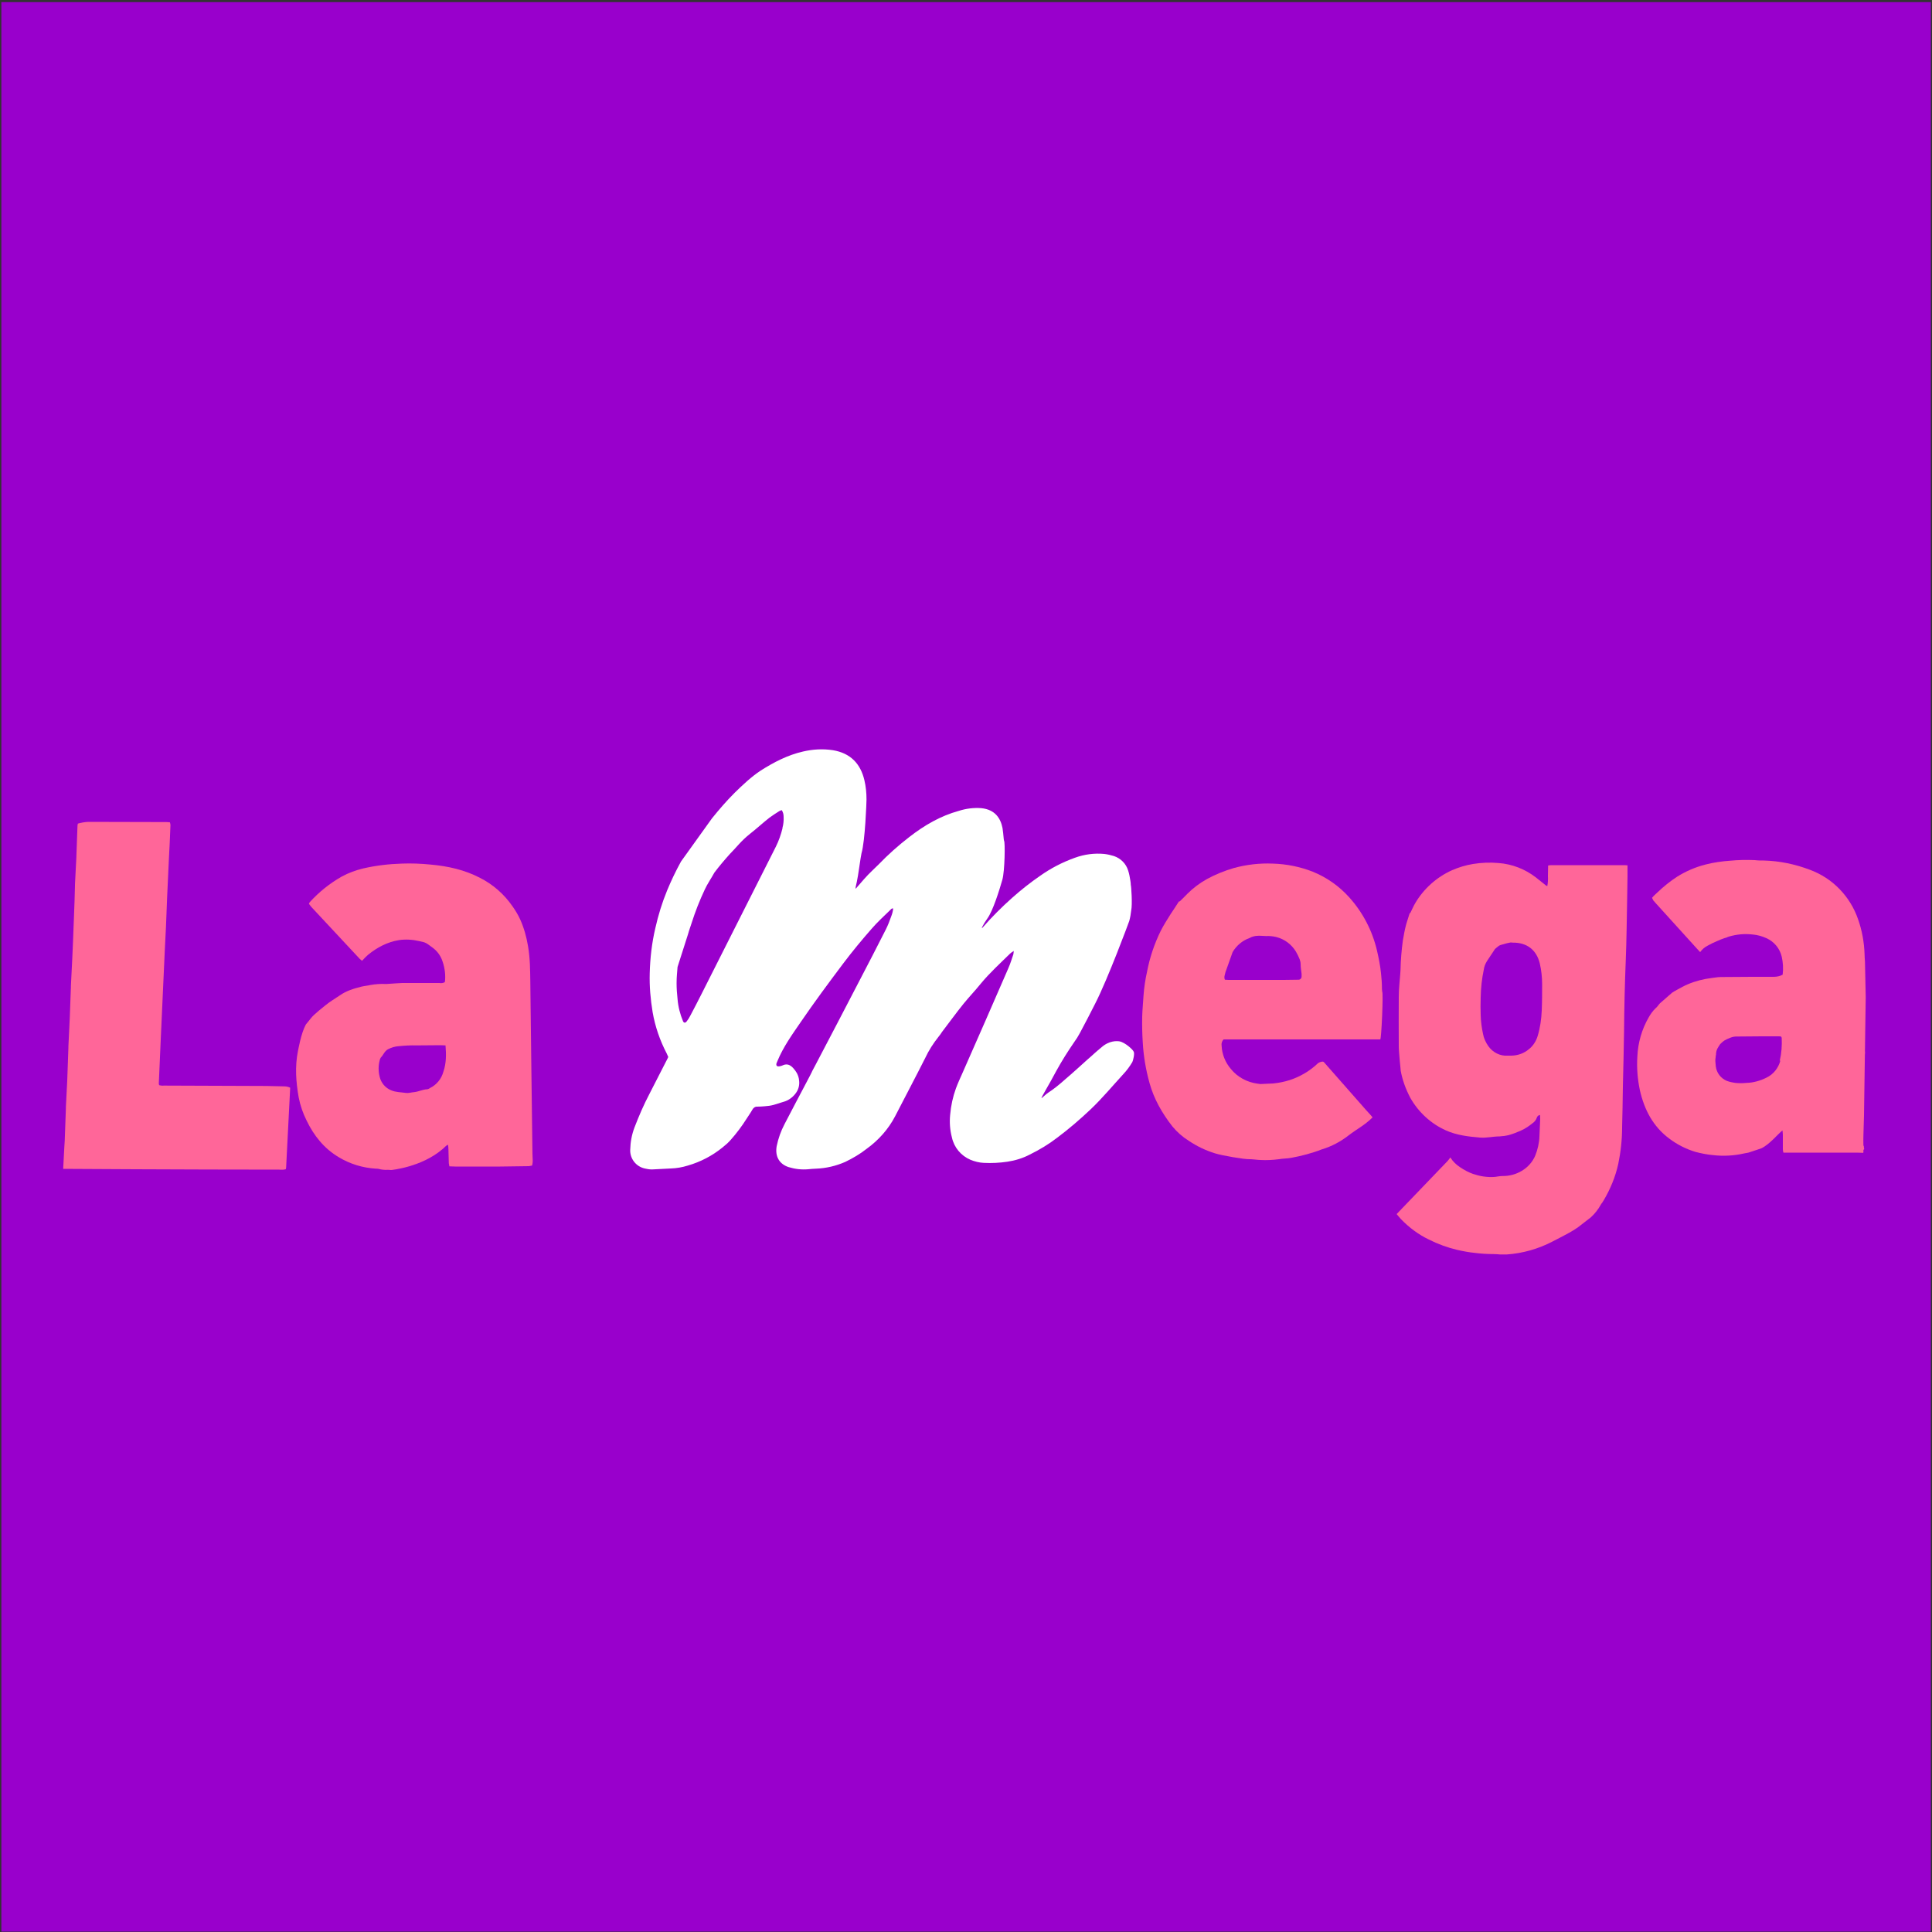 <?xml version="1.0" encoding="utf-8"?>
<!-- Generator: Adobe Illustrator 21.0.2, SVG Export Plug-In . SVG Version: 6.00 Build 0)  -->
<svg version="1.1" id="Capa_1" xmlns="http://www.w3.org/2000/svg" xmlns:xlink="http://www.w3.org/1999/xlink" x="0px" y="0px"
	 viewBox="0 0 1000 1000" style="enable-background:new 0 0 1000 1000;" xml:space="preserve">
<rect x="0" y="0" width="1000" height="1000" fill="#333333" stroke="none"/>
<style type="text/css">
	.st0{fill:#9900CC;}
	.st1{fill:#FF6699;}
	.st2{fill:#FFFFFF;}
</style>
<title>Mesa de trabajo 1</title>
<rect x="0.7" y="1.1" class="st0" width="998.7" height="998.7"/>
<path class="st1" d="M33.3,593.6c0.1-1,0.1-2.1,0.2-3.1c0.2-5.5,0.4-11.1,0.6-16.6c0-0.3,0-0.6,0-0.9c0.2-4.6,0.5-9.1,0.7-13.7
	c0.2-5.6,0.4-11.2,0.6-16.9c0-0.2,0-0.5,0-0.7c0.2-4.9,0.5-9.7,0.7-14.6c0.2-5.4,0.4-10.8,0.6-16.2c0-0.2,0-0.5,0-0.7
	c0.2-4.7,0.5-9.3,0.7-13.9c0.1-3.1,0.3-6.1,0.4-9.2c0.2-4.3,0.3-8.7,0.5-13c0.2-5.2,0.4-10.5,0.5-15.7c0-0.1,0-0.3,0-0.5
	c0.2-4.6,0.5-9.1,0.7-13.7c0.2-5.5,0.4-11.1,0.6-16.6c0-0.4,0.1-0.9,0.2-1.3c1.7-0.5,3.5-0.8,5.3-0.9l40.6,0.1
	c0.6,0,1.2,0.1,1.7,0.1c0.3,0.7,0.4,1.5,0.3,2.3c-0.2,5.7-0.5,11.4-0.8,17.1c-0.3,6.5-0.6,13-0.9,19.6c-0.2,5.1-0.4,10.2-0.6,15.3
	c-0.2,4-0.4,7.9-0.6,11.9c0,0.6-2.1,46-2.1,46.3c-0.3,7.6-0.7,15.1-1,22.7c0,0.3,0.1,0.6,0.2,0.9c0.8,0.2,1.6,0.3,2.4,0.2
	c17.7,0.1,35.5,0.1,53.2,0.2c3,0,6.1,0.2,9.1,0.2c1.1,0,2.1,0.2,3.1,0.7c-0.7,13.8-1.4,27.6-2.1,41.3c0,0.3-0.1,0.6-0.2,0.9
	c-1.1,0.3-2.2,0.3-3.3,0.2c-24.8,0-49.7-0.1-74.5-0.2c-10.6,0-26.8-0.2-37.4-0.2"/>
<path class="st1" d="M160.8,527.2c1.6-2.2,7-6.3,7.7-6.9c2.3-1.9,4.9-3.4,7.4-5.1c3.4-2.4,7.2-3.5,11.1-4.5c1.6-0.4,3.3-0.5,4.9-0.9
	c2.4-0.4,4.9-0.6,7.3-0.5c0.3,0,0.7,0,1.1,0c3.1-0.2,5.2-0.4,7.9-0.5c6.4,0,12.9,0,19.3,0c0.9,0.2,1.9,0,2.7-0.4
	c0.1-0.5,0.2-0.9,0.2-1.4c0.2-3.4-0.4-6.9-1.6-10.1c-1-2.6-2.7-4.8-4.9-6.4c-3.4-2.5-3.4-2.7-7-3.4c-3.4-0.8-7-1-10.4-0.5
	c-6.1,1-11.3,3.8-16,7.6c-1.1,1-2.1,2-3.1,3.1c-0.4-0.3-0.8-0.6-1.2-1c-8.3-8.9-16.6-17.8-24.9-26.7c-0.5-0.6-1-1.2-1.4-1.8
	c0.1-0.3,0.3-0.6,0.4-0.8c4.8-5.3,10.4-9.8,16.6-13.3c3.5-1.9,7.3-3.3,11.1-4.2c6.5-1.5,13.2-2.3,19.9-2.5c5-0.2,10,0,15,0.5
	c8.9,0.8,17.6,2.7,25.6,6.9c6.7,3.4,12.4,8.4,16.7,14.6c1.5,2.1,2.9,4.4,4,6.8c2,4.4,3.3,9.1,4.1,13.9c1.1,6.3,1.1,12.6,1.2,19
	c0.2,14,0.3,28,0.5,42c0.2,15.5,0.4,31,0.6,46.5c0,0.9,0.1,1.8,0.1,2.6c0.1,1.2,0,2.4-0.3,3.5c-0.6,0.1-1.2,0.2-1.7,0.3
	c-4.9,0.1-9.9,0.1-14.8,0.2c-7.8,0-15.5,0-23.3,0c-1,0-1.9-0.1-3-0.1c-0.1-0.5-0.2-1.1-0.3-1.6c-0.1-2.5-0.1-4.9-0.2-7.4
	c0-0.7-0.1-1.3-0.2-2.2c-1.4,0.6-2,1.7-3,2.4c-10.8,9.2-26.2,10.7-26.5,10.7c-0.6-0.1-1.2-0.1-1.8-0.1c-1.6,0.1-3.2-0.1-4.7-0.5
	c-0.4-0.1-0.9-0.1-1.3-0.1c-6.8-0.4-13.4-2.4-19.2-5.9c-7.6-4.5-12.9-11.1-16.7-19c-1.9-3.8-3.3-7.8-4.1-12
	c-1.4-7.9-2-15.9-0.4-23.9c0.2-0.8,1.6-9.3,4.1-13.8 M230.6,541.1c-1.1,0-2-0.1-2.8-0.1c-4.1,0-8.1,0.1-12.2,0.1
	c-3.1-0.1-6.2,0.1-9.2,0.4c-1.9,0.1-3.8,0.7-5.6,1.6c-1.8,1-2.4,3-3.7,4.3c-0.3,0.4-0.5,0.9-0.6,1.5c-0.7,2.7-0.7,5.6,0,8.4
	c0.7,3.1,2.9,5.8,5.9,7c2.5,1.1,5.1,1,7.7,1.4c1.3,0.2,2.8-0.3,4.1-0.4c2.4-0.2,4.5-1.4,6.9-1.5c0.2,0,0.3-0.1,0.5-0.1
	c0.3-0.1,0.6-0.3,0.9-0.5c3.5-1.7,6-4.8,7-8.5C231,550.3,231,546,230.6,541.1L230.6,541.1z"/>
<path class="st1" d="M855.7,466c0.5,0.6,1,1.1,1.5,1.7c7.1,7.8,14.2,15.7,21.3,23.5c0.8,0.9,1.2,1.3,1.5,1.6c1-1.4,2.4-2.6,4-3.4
	c1.6-0.9,3.3-1.7,5-2.4c1.1-0.5,2.3-1,3.5-1.4l1.1-0.3c0.4-0.2,0.8-0.4,1.2-0.5c4-1.2,8.2-1.6,12.4-1.1c2.5,0.2,4.9,0.9,7.1,1.9
	c4,1.8,6.9,5.3,7.9,9.5c0.7,3.1,0.9,6.2,0.5,9.4c-1.5,0.8-3.1,1.1-4.7,1.1c-8.7,0-17.4,0-26.1,0.1c-0.9,0-1.9,0-2.8,0.1
	c-2.1,0.3-4.2,0.5-6.3,0.9c-4.2,0.8-8.2,2.1-12,4.1c-0.7,0.4-4.5,2.4-5.3,3l-6.3,5.5c-0.8,0.8-1.3,1.8-2.2,2.5
	c-1.5,1.4-2.7,3.1-3.7,4.9c-3.5,6.1-5.5,13-5.8,20.1c-0.4,5.9,0.1,11.8,1.3,17.5c2.3,10.1,6.8,18.8,15.3,25.1c4,3,8.5,5.3,13.4,6.8
	c3,0.8,6.1,1.4,9.3,1.7c5.3,0.6,10.8,0.3,16-0.9c1-0.2,2-0.3,2.8-0.6l6-2c4.3-2,8.6-7.4,11-9.3c0.1,1,0.2,1.6,0.2,2.3
	c0,2.5,0,5,0,7.4c0,0.6,0.1,1.2,0.3,1.8c1.1,0,2,0,2.9,0h35.1c1.1,0,2.2,0.1,3.3,0.1v-0.1l0.1-0.1c0.1-0.6-0.3-1.3,0.4-1.7
	c-0.1-0.5-0.2-1.1-0.2-1.6c-0.1-0.1-0.1-0.2-0.2-0.3c0-1.7-0.1-3.4,0-5.1c0.1-3.5,0.2-7,0.3-10.5l0.9-61.2l-0.4-18.5
	c-0.1-1.2-0.2-2.4-0.2-3.6c-0.2-6.2-1.3-12.4-3.4-18.3c-4.1-11.8-13.2-21.2-24.9-25.5c-7.6-2.9-15.7-4.6-23.9-4.8
	c-1.5,0-3.1,0-4.6-0.2c-4.3-0.2-8.5-0.1-12.8,0.3c-4.3,0.3-8.6,0.9-12.8,2c-5.1,1.3-10,3.4-14.5,6.2c-3.7,2.4-7.2,5.2-10.4,8.3
	c-0.7,0.7-1.4,1.2-2,1.9c-0.4,0.4-0.5,0.6-0.7,0.8 M965.3,544L965.3,544c0.1,0.5,0.1,1.1,0,2V544z M921.5,549
	c-1,3.8-3.6,7.1-7.2,8.8c-3.2,1.6-6.7,2.6-10.3,2.7c-1.9,0.2-3.9,0.2-5.9,0c-1.4-0.2-2.8-0.5-4.2-1c-3.2-1.3-5.4-4.2-5.8-7.5
	c-0.2-2.7-0.4-3-0.1-4.6c0-0.5,0.1-1,0.2-1.5c0-2.6,1.2-4,2.2-5.5c1.8-1.8,2.5-2.2,5.3-3.3c1-0.4,2-0.6,3-0.6c0.3,0,0.6,0,0.9,0h0.1
	c7.1-0.1,14.1-0.1,21.2-0.1c0.3,0,0.7,0.1,1,0.1c0.1,0.2,0.3,0.5,0.3,0.7c0.2,4-0.1,8-1,11.8L921.5,549z"/>
<path class="st2" d="M406.5,570c2.3-0.9,4.3-2.5,5.7-4.6c1.2-1.8,1.7-4,1.4-6.2c-0.1-1.3-0.5-2.5-1.1-3.7c-0.5-0.9-1.1-1.7-1.8-2.5
	c-2.9-3.3-5.1-1.7-6-1.4c-2.6,0.9-3.1,0-2.8-1.2c0.1-0.4,0.4-0.8,0.5-1.2c3-7.3,7.6-13.7,12-20.1c7.1-10.4,14.6-20.5,22.2-30.6
	c4.6-6.1,9.4-11.9,14.4-17.6c3-3.5,6.5-6.7,9.9-10c0.3-0.3,0.6-0.8,1.4-0.7c-0.1,1.4-0.5,2.8-1,4.1c-0.8,2.3-1.7,4.6-2.8,6.8
	c-4.5,8.9-9.1,17.8-13.7,26.6c-7.5,14.5-15.1,29-22.7,43.5c-0.6,1.1-1.1,2.1-1.7,3.2c0.2,0-8.5,16.2-8.5,16.3
	c-1.9,3.7-3.9,7.4-5.8,11.1c-1.9,3.6-3.3,7.5-4.1,11.5c-0.9,5.2,1.3,9.2,6.2,10.8c3.3,1,6.7,1.4,10.1,1.1c1.4-0.1,2.7-0.3,4.1-0.3
	c5.2-0.2,10.3-1.4,15.1-3.5c3.9-1.9,7.7-4.1,11.1-6.8c6.1-4.4,11.2-10.1,14.7-16.8c5.2-10.1,10.5-20.1,15.6-30.2
	c1.8-3.9,4.2-7.6,6.9-11c0.7-0.8,1.2-1.6,1.8-2.5c3.7-4.8,7.2-9.7,11-14.4c2.9-3.6,6.1-6.9,9-10.5c4.6-5.6,10-10.5,15.2-15.6
	c0.6-0.5,1.2-1,1.9-1.4c0,0.6-0.1,1.2-0.2,1.8c-0.8,2.4-1.6,4.9-2.6,7.2c-7.8,18-15.7,36-23.6,53.9c-1.2,2.7-2.5,5.5-3.5,8.2
	c-1.6,4.4-2.6,9-3,13.7c-0.4,3.9-0.1,7.9,0.9,11.7c1.1,5.2,4.7,9.5,9.6,11.6c2.2,0.9,4.6,1.5,6.9,1.6c4.1,0.2,8.2,0,12.2-0.6
	c4-0.6,8-1.8,11.6-3.7c5.1-2.5,9.9-5.4,14.3-8.8c6-4.5,11.7-9.4,17.2-14.6c6-5.7,11.3-12.1,16.9-18.2c1.8-1.9,3.4-4.1,4.7-6.3
	c0.3-0.5,1.4-4.6,0.6-5.5c-0.3-0.9-4.4-4.7-7.3-5.2c-1.3-0.2-5.3-0.5-9.4,3.2c-1.2,1-2.3,1.9-3.4,2.9s-2.4,2.2-3.6,3.2
	c-3.9,3.5-7.7,7-11.7,10.4c-2.8,2.5-5.7,4.9-8.8,6.9c-1.1,0.7-3.1,2.7-3.4,2.8c-0.3-0.3,3.7-6.6,7.7-14.2c2.8-5.1,5.9-10,9.2-14.8
	c1.1-1.5,2.1-3.1,3-4.8c2.7-5,5.3-10.1,7.9-15.2c6.5-12.7,17.2-41.5,17.6-42.7c0.5-1.8,0.8-3.6,1-5.4c0.7-3.2,0-13-0.2-13.2
	c0-0.7-0.1-1.4-0.2-2.1c-0.3-1.9-0.6-3.7-1.2-5.5c-1.1-3.5-3.8-6.2-7.3-7.4c-1.6-0.5-3.3-0.9-5-1.1c-5.2-0.5-10.4,0.2-15.3,2
	c-6.4,2.3-12.4,5.4-17.9,9.3c-5.1,3.5-9.9,7.3-14.5,11.4c-5.4,4.8-10.6,10-15.3,15.4c-1.1,1.3,0.3-1.7,2.4-4.6
	c3-4.1,6.3-14.9,7.8-20.1c1.3-4.5,1.5-19.7,0.9-20.2c-0.1-0.5-0.2-0.9-0.2-1.3c-0.2-1.8-0.3-3.6-0.6-5.3c-1-5.1-3.9-9.6-11-10.3
	c-3.9-0.3-7.9,0.2-11.6,1.4c-9.5,2.6-17.9,7.5-25.6,13.5c-5.7,4.4-11,9.1-16,14.3c-1,1-2.1,2-3.1,3c-3.1,2.9-5.8,6.2-8.6,9.4
	c-0.5,0.5,0.2-2.2,0.5-3.5c0.6-2.4,2-13.2,2.4-14.7c1.9-6.5,2.6-26.6,2.6-27.8c0-3.4-0.3-6.8-1.1-10.1c-2-8.5-7.2-14-16.3-15.5
	c-5.2-0.8-10.4-0.5-15.5,0.7c-7.9,1.8-15,5.5-21.8,9.8c-5,3.3-9.3,7.4-13.6,11.6c-4.2,4.2-8,8.6-11.7,13.2l-16,22.3
	c-2.7,4.9-5.1,9.9-7.2,15c-2.6,6.3-4.6,12.8-6.1,19.5c-1.8,7.6-2.7,15.5-2.9,23.3c-0.2,6.8,0.4,13.5,1.5,20.2
	c1.3,7.5,3.8,14.7,7.3,21.4c0.3,0.6,0.5,1.2,0.8,1.8c-0.4,0.9-0.8,1.6-1.2,2.4c-2.8,5.5-5.7,11.1-8.5,16.6c-3,5.7-5.5,11.5-7.8,17.5
	c-1.4,3.7-2.1,7.5-2.2,11.5c-0.2,4.6,3,8.7,7.5,9.7c1.2,0.3,2.5,0.5,3.8,0.5c3.2-0.1,6.5-0.4,9.7-0.5c3-0.1,5.9-0.6,8.8-1.5
	c6.6-1.9,12.7-5.1,18-9.4c1.5-1.2,3-2.5,4.3-4c3-3.4,5.7-7,8.1-10.8c1-1.6,2.1-3.1,3-4.7c0.5-1,1.5-1.7,2.6-1.6
	c1.3,0,2.5-0.1,3.8-0.2c1.5-0.1,3.1-0.3,4.6-0.7 M405,428.8c-0.8,3.2-1.9,6.4-3.4,9.4c-12.8,25.4-25.7,50.9-38.5,76.3
	c-1.9,3.8-3.9,7.6-5.9,11.4c-0.5,1-1.1,1.9-1.8,2.8c-0.7,0.9-1.5,0.8-1.9-0.2c-1.5-3.6-2.5-7.5-2.8-11.4c-0.3-2.7-0.5-5.4-0.5-8.2
	c0-3.5,0.3-5.5,0.5-8.4l5.4-16.9c0.5-1.9,1.2-3.7,1.8-5.6c1.9-6,4.2-11.9,6.9-17.6c1.1-2.5,3.7-6.4,5-8.8c2.5-3.3,5.2-6.5,8-9.6
	c3.4-3.4,5.7-6.7,10.5-10.5c3.1-2.4,6.9-5.9,10-8.3c1.6-1.2,3.4-2.3,5.1-3.4c0.4-0.2,0.8-0.3,1.2-0.5c0.7,1,1,2.2,1,3.5
	c0.1,1.9-0.1,3.9-0.6,5.7L405,428.8z"/>
<path class="st1" d="M610.2,466.6c0.2,0,0.4,0,0.5-0.1c1.3-1.2,2.5-2.5,3.8-3.8c3-3,6.4-5.6,10.2-7.7c4.4-2.4,9.1-4.3,13.9-5.7
	c6.6-1.8,13.4-2.6,20.2-2.3c7.1,0.2,14.1,1.6,20.7,4.2c7.2,2.9,13.7,7.5,18.9,13.3c7,7.8,11.9,17.2,14.3,27.4
	c0.9,3.9,1.7,7.8,2.1,11.8c0.3,2.7,0.5,5.4,0.5,8.2c0,0.4,0.1,0.8,0.1,1.3c0.7,0.1-0.4,25.3-1,24.8h-81.1c-0.8,0.9-1.2,2.1-1,3.2
	c0.2,4.5,1.9,8.7,4.8,12.1c3.4,4.2,8.4,6.9,13.8,7.6c0.5,0.1,1,0.1,1.5,0.2c2.2-0.1,4.4-0.2,6.6-0.3c3-0.3,5.9-0.9,8.7-1.8
	c5.4-1.8,10.3-4.7,14.4-8.6c0.8-0.7,2.6-1.2,3.1-0.7c7.3,8.3,14.7,16.7,22,25c0.9,1,3.3,3.5,3.2,3.7c-4.3,4.2-7.7,5.7-12.4,9.3
	c-4.1,3.2-8.8,5.7-13.8,7.2c-5.1,2-10.5,3.4-15.9,4.4c-2.1,0.4-4.2,0.3-6.3,0.7c-3.2,0.4-6.4,0.6-9.7,0.4c-1.1,0-4.8-0.5-5.6-0.4
	c-2.5,0.1-14.3-1.9-17.7-3c-4.9-1.5-9.5-3.7-13.8-6.6c-3.2-2-6-4.5-8.4-7.4c-5.3-6.8-9.5-14.1-11.8-22.4c-1.9-6.8-3.1-13.8-3.5-20.9
	c-0.3-4.5-0.4-9.1-0.3-13.6c0.1-3.7,0.5-7.3,0.7-11c0.3-4.1,0.9-8.1,1.8-12.1c1.4-7.4,3.8-14.5,7.1-21.2c1.5-3,3.4-5.9,5.2-8.8
	c0.5-0.8,1-1.5,1.6-2.4 M634.3,503.2c-0.3,1.4-0.9,2.5-0.3,3.9c0.7,0,1.2,0.1,1.8,0.1c9.6,0,19.1,0,28.7,0c2.5,0,4.9-0.1,7.4-0.1
	c1,0.1,1.8-0.7,1.8-1.6c0,0,0,0,0-0.1c0-0.4,0-0.9,0-1.3c-0.2-1.7-0.5-3.4-0.5-5.1c0-0.8-0.2-1.7-0.5-2.5c-0.5-1.3-1.2-2.6-1.9-3.9
	c-2.3-3.8-5.9-6.5-10.2-7.6c-1.7-0.4-3.5-0.6-5.3-0.5c-2.9-0.1-5.7-0.6-8.5,1c-3.7,1.3-6.8,3.9-8.8,7.3"/>
<path class="st1" d="M823.4,630.1c2.1-1.9,3.8-4.1,5.2-6.6c0.1-0.3,0.3-0.5,0.5-0.7c0-0.1,0.1-0.2,0.2-0.3c0.2-0.4,0.5-0.7,0.7-1.1
	c3.5-5.9,6.1-12.2,7.6-18.9c1.3-6.3,2-12.6,2-19c0.2-7.1,0.3-14.2,0.4-21.2c0.2-9.5,0.5-18.9,0.6-28.4c0.1-12.4,0.4-24.7,0.9-37.1
	c0.4-10.1,0.5-20.3,0.7-30.4c0.1-4.4,0.1-8.7,0.2-13c0-0.9,0-1.7,0-2.6s0-1.8,0-2.9c-0.6,0-1-0.1-1.4-0.1h-38.1
	c-0.5,0-1.1,0.1-1.6,0.2c0,1.9-0.1,3.7-0.1,5.4c0.1,1.8,0,3.5-0.3,5.2c-0.2,0-0.4-0.1-0.6-0.2c-1.8-1.4-3.6-2.9-5.4-4.3
	c-5.6-4.3-12.3-6.9-19.3-7.4c-4.4-0.4-8.9-0.2-13.2,0.5c-3.7,0.6-7.3,1.7-10.8,3.2c-8,3.6-14.7,9.6-19.1,17.1
	c-0.9,1.5-1.6,3.2-2.4,4.8c-0.1,0.2-0.3,0.4-0.5,0.5l-1.7,5.4c-0.8,2.9-1.3,5.8-1.8,8.7c-0.7,5.1-1.1,10.2-1.2,15.3
	c0,0.5-0.1,1-0.1,1.5c-0.3,4.1-0.8,8.2-0.8,12.2c-0.1,8.6,0,17.2,0,25.8c0,1.2,0.1,2.4,0.2,3.6c0.2,2.5,0.4,5.1,0.7,7.6
	c0,0.4,0.1,0.8,0.1,1.3c0.9,4.9,2.6,9.5,4.9,13.9c4.2,7.5,10.7,13.5,18.5,17c5.6,2.5,11.6,3.2,17.6,3.7c3.4,0.3,6.8-0.6,10.2-0.6
	c1.6-0.1,3.2-0.3,4.8-0.7c2.1-0.6,4.2-1.4,6.2-2.3c2.2-1,4.2-2.3,6-3.8c1.1-0.7,1.9-1.8,2.3-3c0.2-0.7,0.9-1.2,1.6-1.3
	c0,0.7,0.1,1.4,0.1,2c-0.1,3.1-0.3,6.1-0.4,9.2c-0.1,3.3-0.9,6.6-2.1,9.7c-2.9,7-10.1,10.8-16.9,10.7c-0.8,0-1.5,0.1-2.3,0.2
	c-0.8,0.1-1.5,0.3-2.3,0.3c-3.7,0.2-7.3-0.4-10.8-1.6c-2.3-0.8-4.5-2-6.6-3.4c-2-1.3-3.8-3-5.1-5.1c-0.5,0.7-0.9,1.2-1.3,1.7
	l-26.5,27.6c0,0,1.3,1.6,2.3,2.7c4.2,4.3,9,7.9,14.4,10.5c4.6,2.3,9.5,4.1,14.5,5.3c3.1,0.7,6.2,1.3,9.3,1.6
	c3.1,0.4,6.3,0.6,9.4,0.6c1.2,0,2.4,0.1,3.6,0.2h3.6c8.3-0.6,16.3-2.9,23.6-6.7c5.1-2.7,10.8-5.3,14.9-8.7 M798,523.1
	c-0.2,4.4-0.8,8.8-2.1,13.1c-0.8,2.7-2.4,5.2-4.6,6.9c-2.5,2.1-5.6,3.2-8.9,3.3c-0.7,0-1.4,0-2,0c-4,0.3-7.8-1.7-10.1-5
	c-1.3-1.9-2.3-4-2.7-6.3c-0.7-3.2-1.1-6.4-1.2-9.6c-0.1-3.1-0.1-6.1,0-9.2c0.1-4.9,0.6-9.7,1.6-14.4c0.2-1.6,0.8-3.1,1.7-4.5
	l4.1-6.2c2.2-1.8,1.7-1.8,4.8-2.6c0.9-0.3,1.9-0.5,2.9-0.7c0.8-0.2,0.6,0,1.4,0c7.5-0.1,12.4,3.8,14.1,10.8
	c0.8,3.5,1.2,7.1,1.2,10.6C798.2,513.9,798.2,518.5,798,523.1L798,523.1z"/>
</svg>
